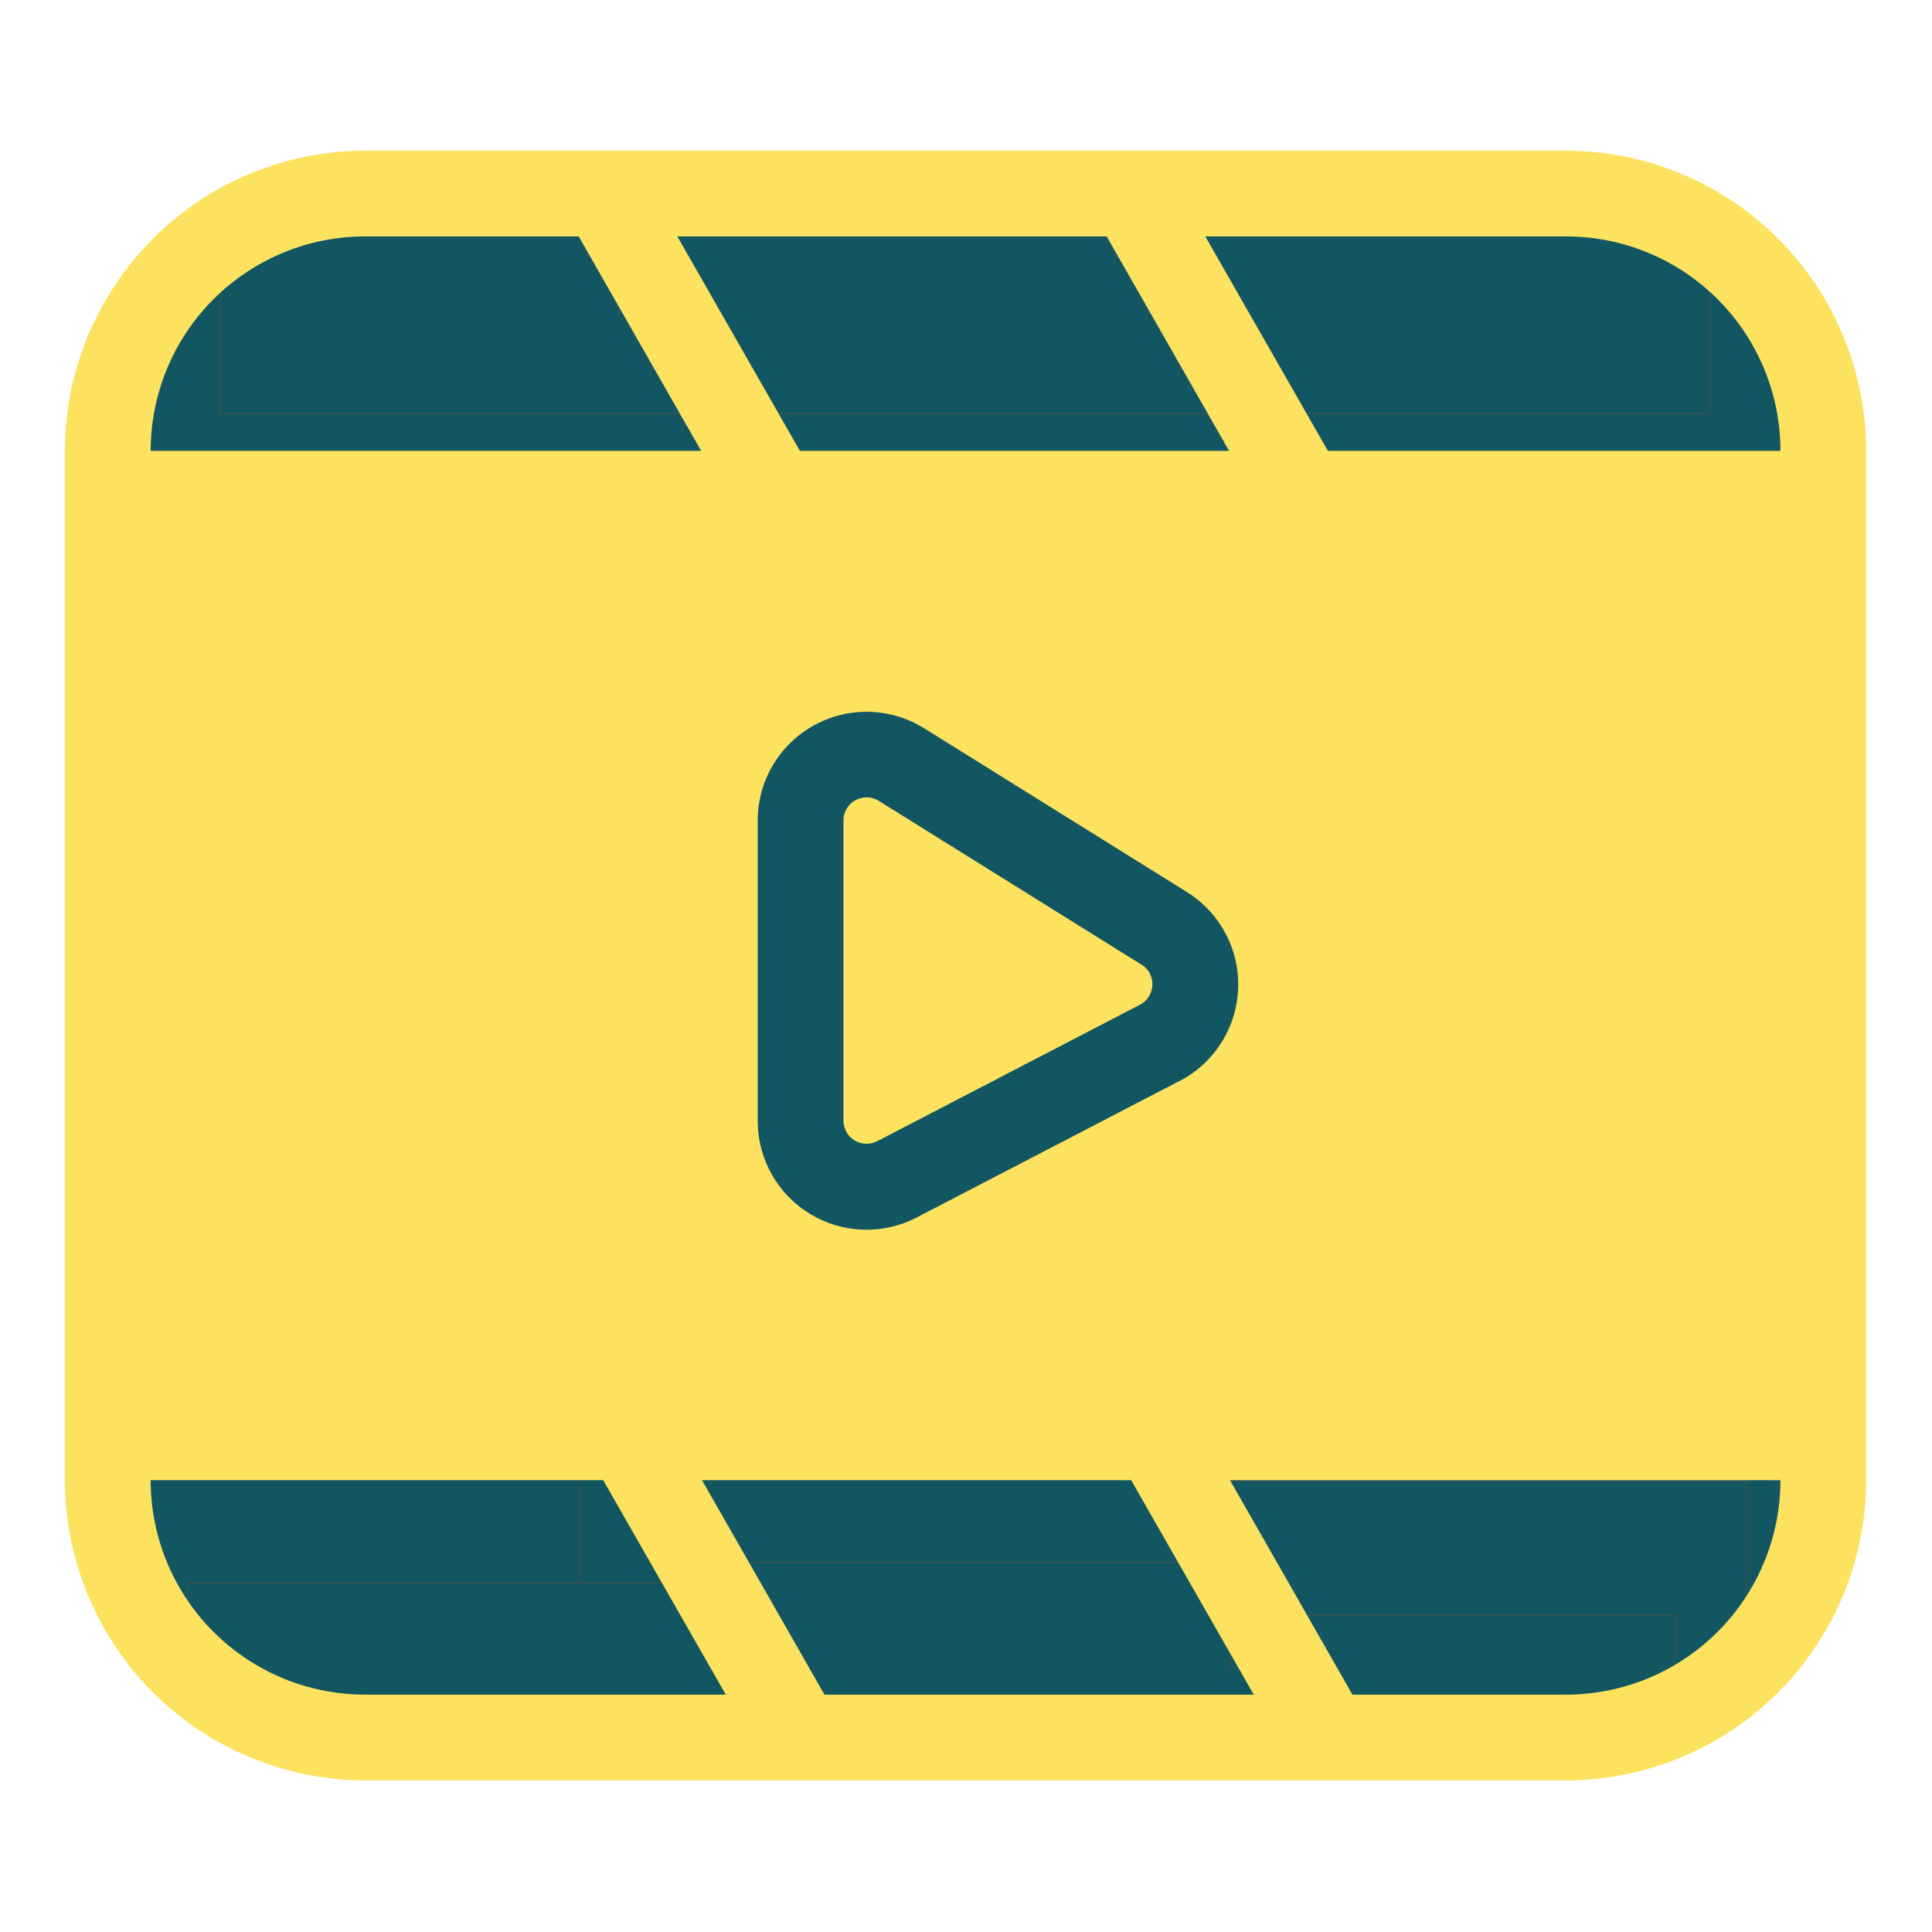 <?xml version="1.0" encoding="UTF-8" standalone="no"?>
<svg
   xmlns:dc="http://purl.org/dc/elements/1.1/"
   xmlns:cc="http://creativecommons.org/ns#"
   xmlns:rdf="http://www.w3.org/1999/02/22-rdf-syntax-ns#"
   xmlns:svg="http://www.w3.org/2000/svg"
   xmlns="http://www.w3.org/2000/svg"
   xmlns:sodipodi="http://sodipodi.sourceforge.net/DTD/sodipodi-0.dtd"
   xmlns:inkscape="http://www.inkscape.org/namespaces/inkscape"
   width="752pt"
   height="752pt"
   version="1.1"
   viewBox="0 0 752 752"
   id="svg8"
   sodipodi:docname="yellow-video.svg"
   inkscape:version="1.0.1 (3bc2e813f5, 2020-09-07)">
  <defs
     id="defs12" />
  <sodipodi:namedview
     pagecolor="#ffffff"
     bordercolor="#666666"
     borderopacity="1"
     objecttolerance="10"
     gridtolerance="10"
     guidetolerance="10"
     inkscape:pageopacity="0"
     inkscape:pageshadow="2"
     inkscape:window-width="2560"
     inkscape:window-height="1346"
     id="namedview10"
     showgrid="false"
     inkscape:zoom="1.0053191"
     inkscape:cx="501.33333"
     inkscape:cy="496.85714"
     inkscape:window-x="-11"
     inkscape:window-y="-11"
     inkscape:window-maximized="1"
     inkscape:current-layer="layer2" />
  <g
     inkscape:groupmode="layer"
     id="layer2"
     inkscape:label="Layer 2">
    <rect
       style="fill:#115661;fill-rule:evenodd;stroke:#ff3d00;stroke-width:0.075"
       id="rect844"
       width="292.444"
       height="257.381"
       x="246.19"
       y="244.698" />
    <rect
       style="fill:#115661;fill-rule:evenodd;stroke:#ff3d00;stroke-width:0.075"
       id="rect847"
       width="637.857"
       height="124.587"
       x="55.206"
       y="111.159" />
    <rect
       style="fill:#115661;fill-rule:evenodd;stroke:#ff3d00;stroke-width:0.075"
       id="rect849"
       width="579.667"
       height="77.587"
       x="85.794"
       y="83.556" />
    <rect
       style="fill:#115661;fill-rule:evenodd;stroke:#ff3d00;stroke-width:0.075"
       id="rect851"
       width="214.111"
       height="73.857"
       x="49.238"
       y="564.746" />
    <rect
       style="fill:#115661;fill-rule:evenodd;stroke:#ff3d00;stroke-width:0.075"
       id="rect853"
       width="472.238"
       height="103.698"
       x="225.302"
       y="522.222" />
    <rect
       style="fill:#115661;fill-rule:evenodd;stroke:#ff3d00;stroke-width:0.075"
       id="rect855"
       width="220.079"
       height="50.73"
       x="73.111"
       y="616.222" />
    <rect
       style="fill:#115661;fill-rule:evenodd;stroke:#ff3d00;stroke-width:0.075"
       id="rect857"
       width="224.556"
       height="58.19"
       x="291.698"
       y="608.016" />
    <rect
       style="fill:#115661;fill-rule:evenodd;stroke:#ff3d00;stroke-width:0.075"
       id="rect859"
       width="200.68"
       height="72.677"
       x="478.955"
       y="576.371" />
    <rect
       style="fill:#115661;fill-rule:evenodd;stroke:#ff3d00;stroke-width:0.075"
       id="rect861"
       width="159.651"
       height="36.556"
       x="492.381"
       y="628.905" />
  </g>
  <g
     inkscape:groupmode="layer"
     id="layer1"
     inkscape:label="Layer 1">
    <g
       fill="#fde260"
       id="g6"
       transform="matrix(1.692,0,0,1.692,-260.373,-260.369)">
      <path
         d="M 514.13,188.54 H 237.88 c -18.312,0.019 -35.867,7.305 -48.812,20.25 -12.949,12.949 -20.23,30.504 -20.254,48.812 v 236.79 c 0.023,18.309 7.305,35.863 20.254,48.812 12.945,12.945 30.5,20.23 48.812,20.25 h 276.25 c 18.312,-0.019 35.867,-7.305 48.812,-20.25 12.949,-12.949 20.23,-30.504 20.25,-48.812 v -236.79 c -0.019,-18.309 -7.301,-35.863 -20.25,-48.812 -12.945,-12.945 -30.5,-20.23 -48.812,-20.25 z m -105.67,19.73 28.168,49.332 h -98.73 L 309.699,208.27 Z m 16.773,194.27 -60.461,31.414 v 0.004 c -7.762,4.031 -17.07,3.719 -24.547,-0.824 -7.477,-4.539 -12.039,-12.656 -12.035,-21.406 v -69.062 c -0.004,-5.984 2.141,-11.773 6.039,-16.316 3.898,-4.539 9.293,-7.535 15.211,-8.441 5.914,-0.906 11.961,0.34 17.039,3.504 l 60.461,37.688 v 0.004 c 5.019,3.129 8.773,7.938 10.586,13.57 1.813,5.633 1.574,11.727 -0.676,17.199 -2.25,5.472 -6.367,9.973 -11.617,12.699 z M 237.873,208.27 h 49.133 l 28.168,49.332 h -126.63 c 0,-13.082 5.195,-25.629 14.449,-34.883 9.25,-9.25 21.797,-14.449 34.883,-14.449 z m 0,335.45 c -13.086,0 -25.633,-5.195 -34.883,-14.449 -9.254,-9.25 -14.449,-21.797 -14.449,-34.879 h 104.11 l 28.199,49.332 z m 105.67,0 -28.168,-49.332 98.73,0.004 28.199,49.332 z m 170.59,0 H 465 l -28.168,-49.332 126.63,0.004 c 0,13.082 -5.199,25.629 -14.449,34.879 -9.25,9.254 -21.801,14.449 -34.883,14.449 z M 459.356,257.6 431.157,208.268 h 82.977 c 13.082,0 25.633,5.199 34.883,14.449 9.25,9.254 14.449,21.801 14.449,34.883 z"
         id="path2" />
      <path
         d="m 416.5,375.81 -60.449,-37.688 h -0.004 c -0.832,-0.531 -1.797,-0.812 -2.781,-0.82 -0.914,0.008 -1.812,0.242 -2.613,0.684 -1.703,0.922 -2.754,2.711 -2.734,4.644 v 69.066 c 0.004,1.852 0.973,3.57 2.555,4.531 1.582,0.965 3.555,1.031 5.199,0.184 l 60.461,-31.406 c 1.691,-0.879 2.781,-2.598 2.859,-4.504 0.074,-1.906 -0.875,-3.707 -2.492,-4.719 z"
         id="path4" />
    </g>
  </g>
</svg>
